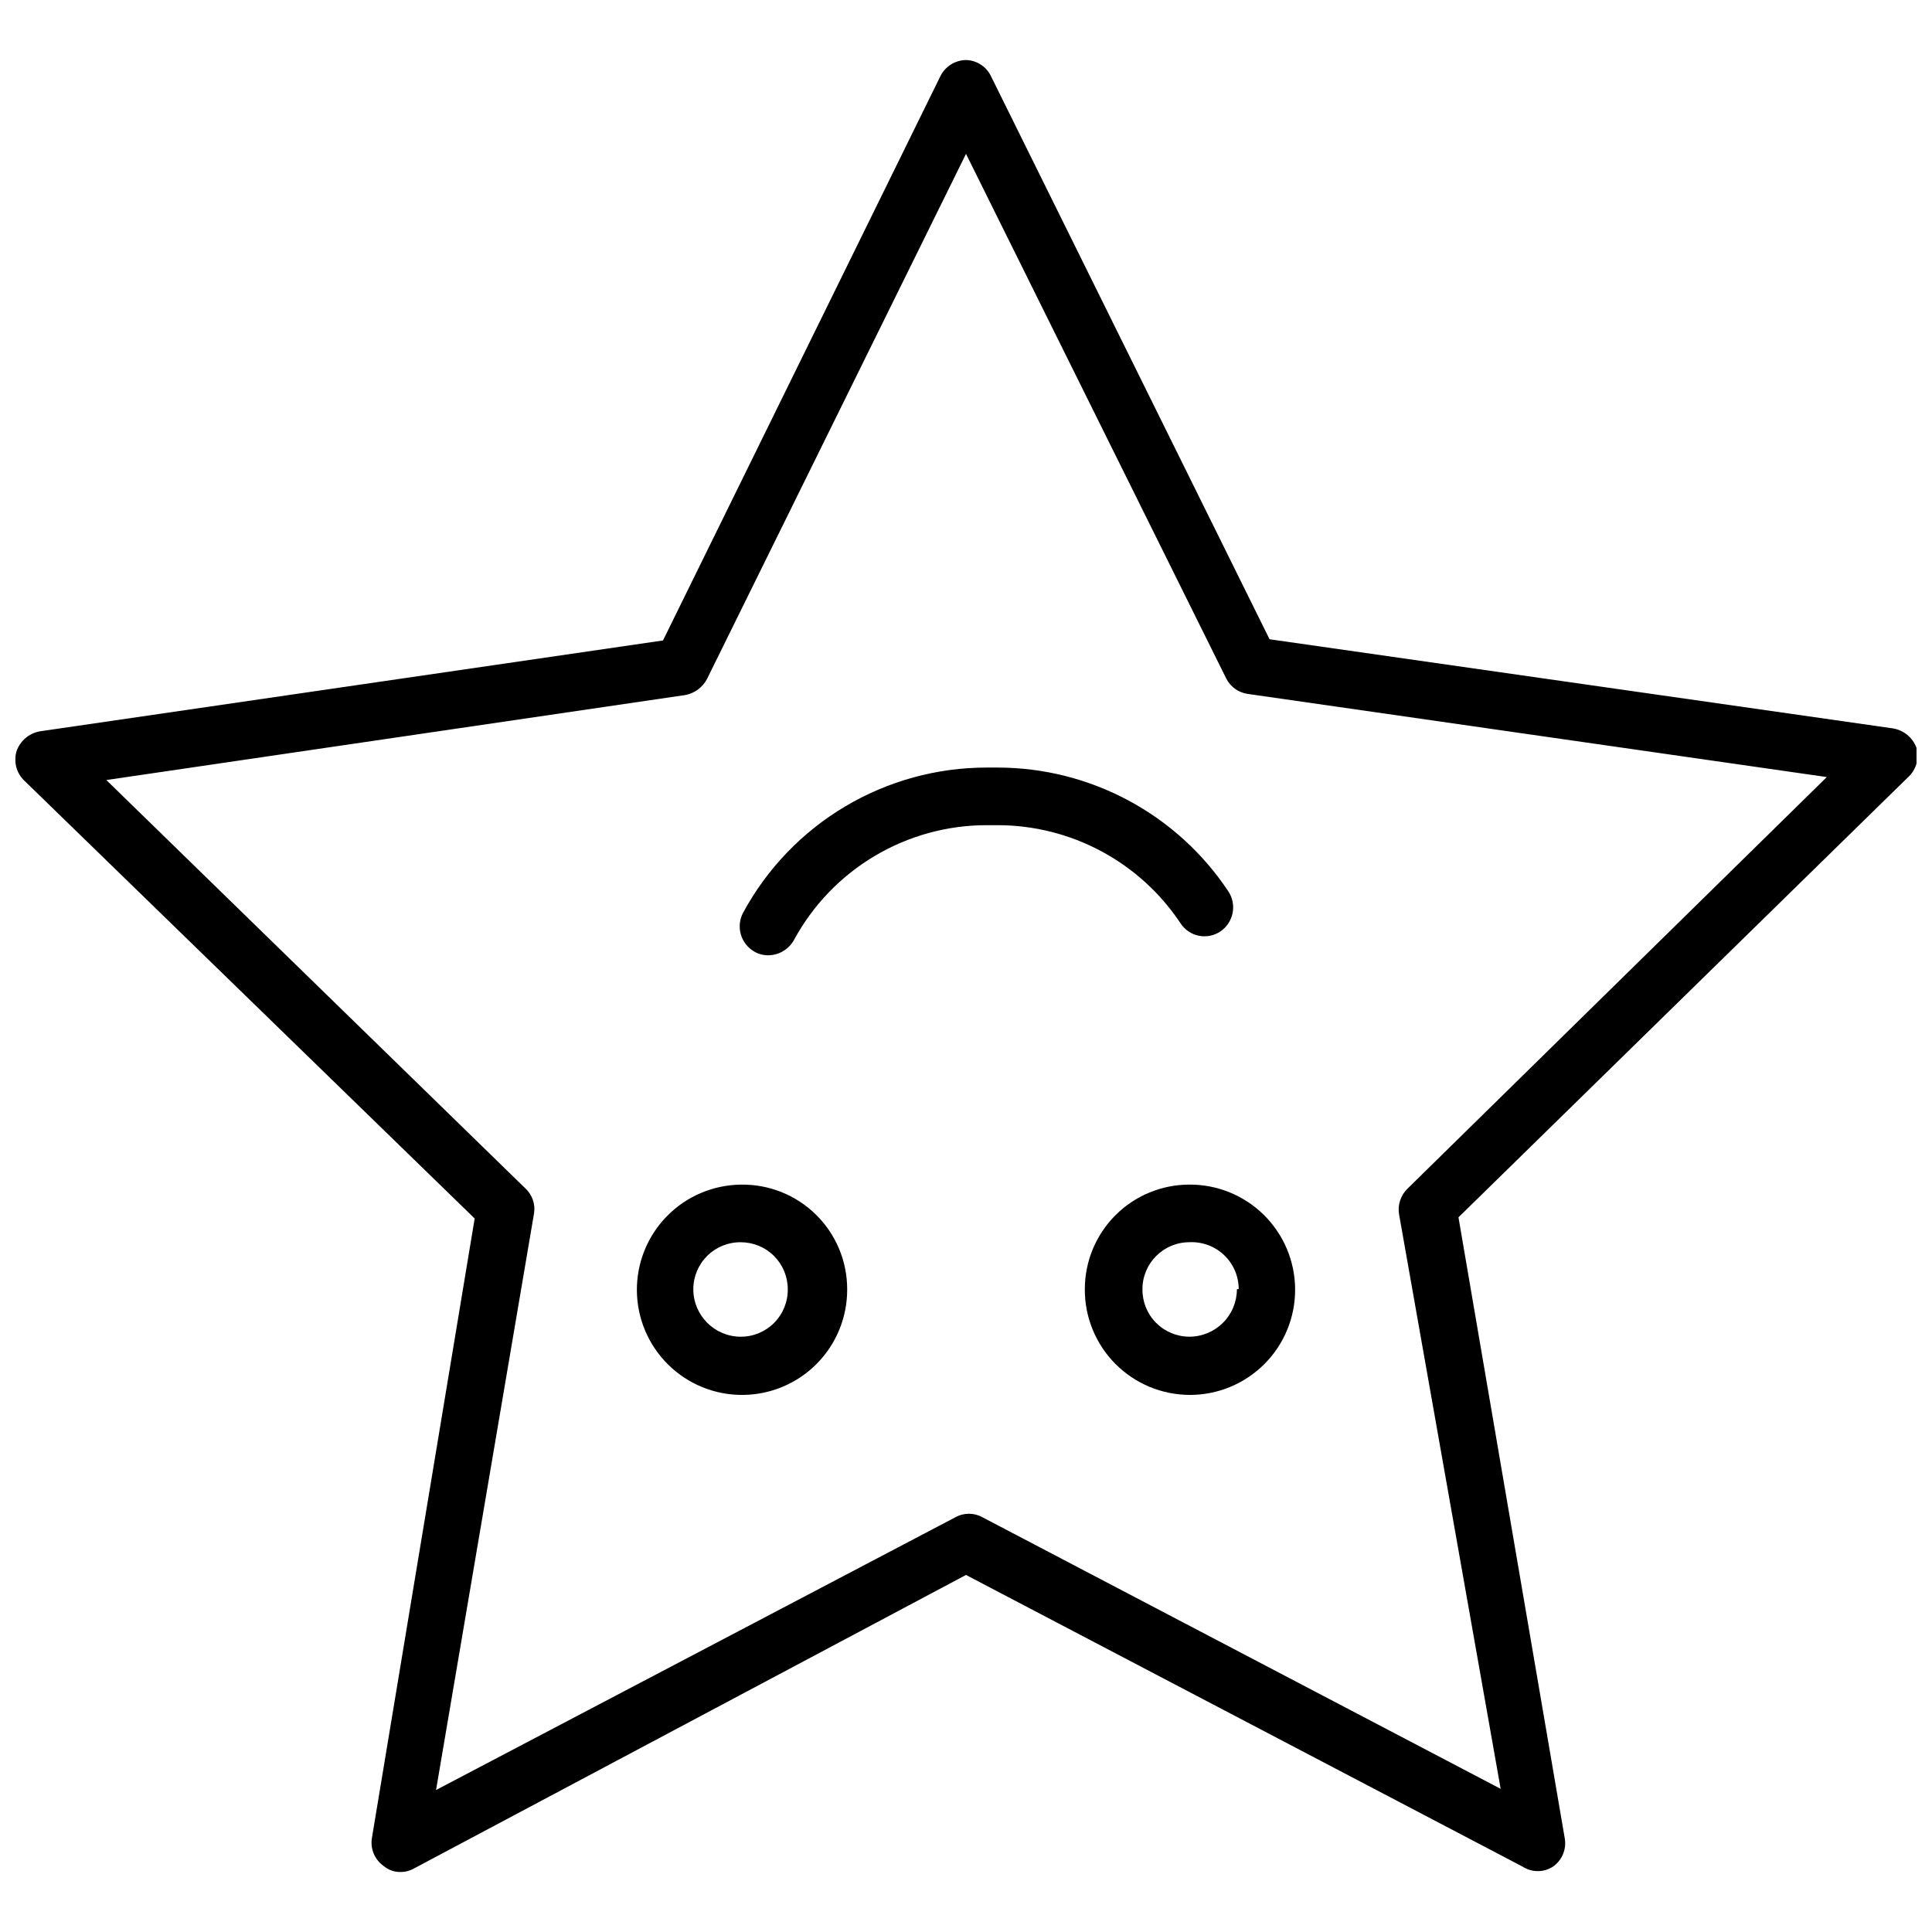 <?xml version="1.0" encoding="UTF-8"?>
<!-- Uploaded to: ICON Repo, www.svgrepo.com, Generator: ICON Repo Mixer Tools -->
<svg width="800px" height="800px" version="1.1" viewBox="144 144 512 512" xmlns="http://www.w3.org/2000/svg">
 <defs>
  <clipPath id="a">
   <path d="m148.09 159h503.81v482h-503.81z"/>
  </clipPath>
 </defs>
 <g clip-path="url(#a)">
  <path d="m651.9 342.22c-0.996-2.75-3.406-4.742-6.297-5.195l-165.16-23.617-73.84-149.25c-1.234-2.543-3.785-4.184-6.609-4.25-2.875 0.047-5.481 1.684-6.769 4.25l-73.523 149.57-165.16 24.086c-2.828 0.508-5.168 2.492-6.137 5.195-0.871 2.801-0.078 5.852 2.047 7.875l119.34 116.03-27.238 164.21c-0.461 2.867 0.766 5.742 3.148 7.398 1.227 1.047 2.797 1.605 4.406 1.574 1.27 0.008 2.519-0.316 3.621-0.941l146.27-77.777 147.52 77.305h-0.004c2.445 1.578 5.586 1.578 8.031 0 2.383-1.66 3.606-4.535 3.148-7.402l-28.184-164.68 119.02-116.51h0.004c2.234-1.953 3.152-5.012 2.359-7.871zm-134.93 116.82c-1.793 1.762-2.617 4.289-2.203 6.769l26.922 152.25-137.29-71.949v-0.004c-2.25-1.262-4.992-1.262-7.242 0l-137.6 72.266 25.977-152.88c0.359-2.379-0.461-4.789-2.203-6.453l-111.15-108.32 153.35-22.516-0.004 0.004c2.496-0.441 4.648-2.012 5.828-4.254l68.645-139.18 68.957 139.02c1.105 2.211 3.223 3.738 5.668 4.094l153.5 22.043z"/>
 </g>
 <path d="m340.33 457.94c-7.379 0.082-14.426 3.09-19.594 8.363-5.164 5.273-8.027 12.383-7.957 19.762 0.07 7.383 3.066 14.434 8.328 19.609 5.266 5.176 12.367 8.051 19.746 7.996 7.383-0.055 14.441-3.035 19.625-8.289 5.188-5.254 8.074-12.352 8.035-19.734 0-7.43-2.984-14.551-8.285-19.762-5.297-5.211-12.469-8.074-19.898-7.945zm0 40.305c-6.957 0-12.594-5.641-12.594-12.598 0-3.324 1.332-6.512 3.699-8.848 2.363-2.34 5.57-3.629 8.895-3.59 3.301 0 6.461 1.312 8.797 3.644 2.332 2.332 3.641 5.496 3.641 8.793 0.043 3.328-1.25 6.531-3.586 8.898-2.336 2.367-5.523 3.699-8.852 3.699z"/>
 <path d="m431.49 485.64c-0.043 7.41 2.867 14.531 8.086 19.789 5.219 5.258 12.316 8.223 19.727 8.238 7.41 0.012 14.52-2.926 19.758-8.164 5.238-5.238 8.176-12.348 8.16-19.758-0.012-7.406-2.977-14.508-8.234-19.727s-12.379-8.129-19.789-8.086c-7.348 0-14.395 2.918-19.594 8.113-5.195 5.199-8.113 12.246-8.113 19.594zm40.305 0c0 3.344-1.328 6.547-3.691 8.906-2.359 2.363-5.566 3.691-8.906 3.691-3.324 0-6.512-1.332-8.852-3.699-2.336-2.367-3.629-5.57-3.586-8.898 0-6.867 5.57-12.438 12.438-12.438 3.406-0.172 6.734 1.062 9.207 3.414 2.469 2.352 3.867 5.613 3.863 9.023z"/>
 <path d="m456.84 388.66c1.094 1.703 2.828 2.898 4.812 3.312 1.98 0.414 4.047 0.016 5.734-1.109 3.477-2.336 4.453-7.016 2.203-10.547-13.609-20.539-36.605-32.895-61.242-32.906h-2.836c-13.223-0.008-26.199 3.559-37.562 10.32-11.363 6.762-20.688 16.469-26.988 28.094-2.004 3.699-0.672 8.324 2.992 10.391 1.105 0.629 2.352 0.953 3.621 0.945 2.797-0.016 5.371-1.516 6.769-3.934 4.977-9.238 12.363-16.957 21.371-22.332 9.008-5.379 19.305-8.219 29.797-8.215h2.836c19.492 0.004 37.691 9.754 48.492 25.98z"/>
</svg>